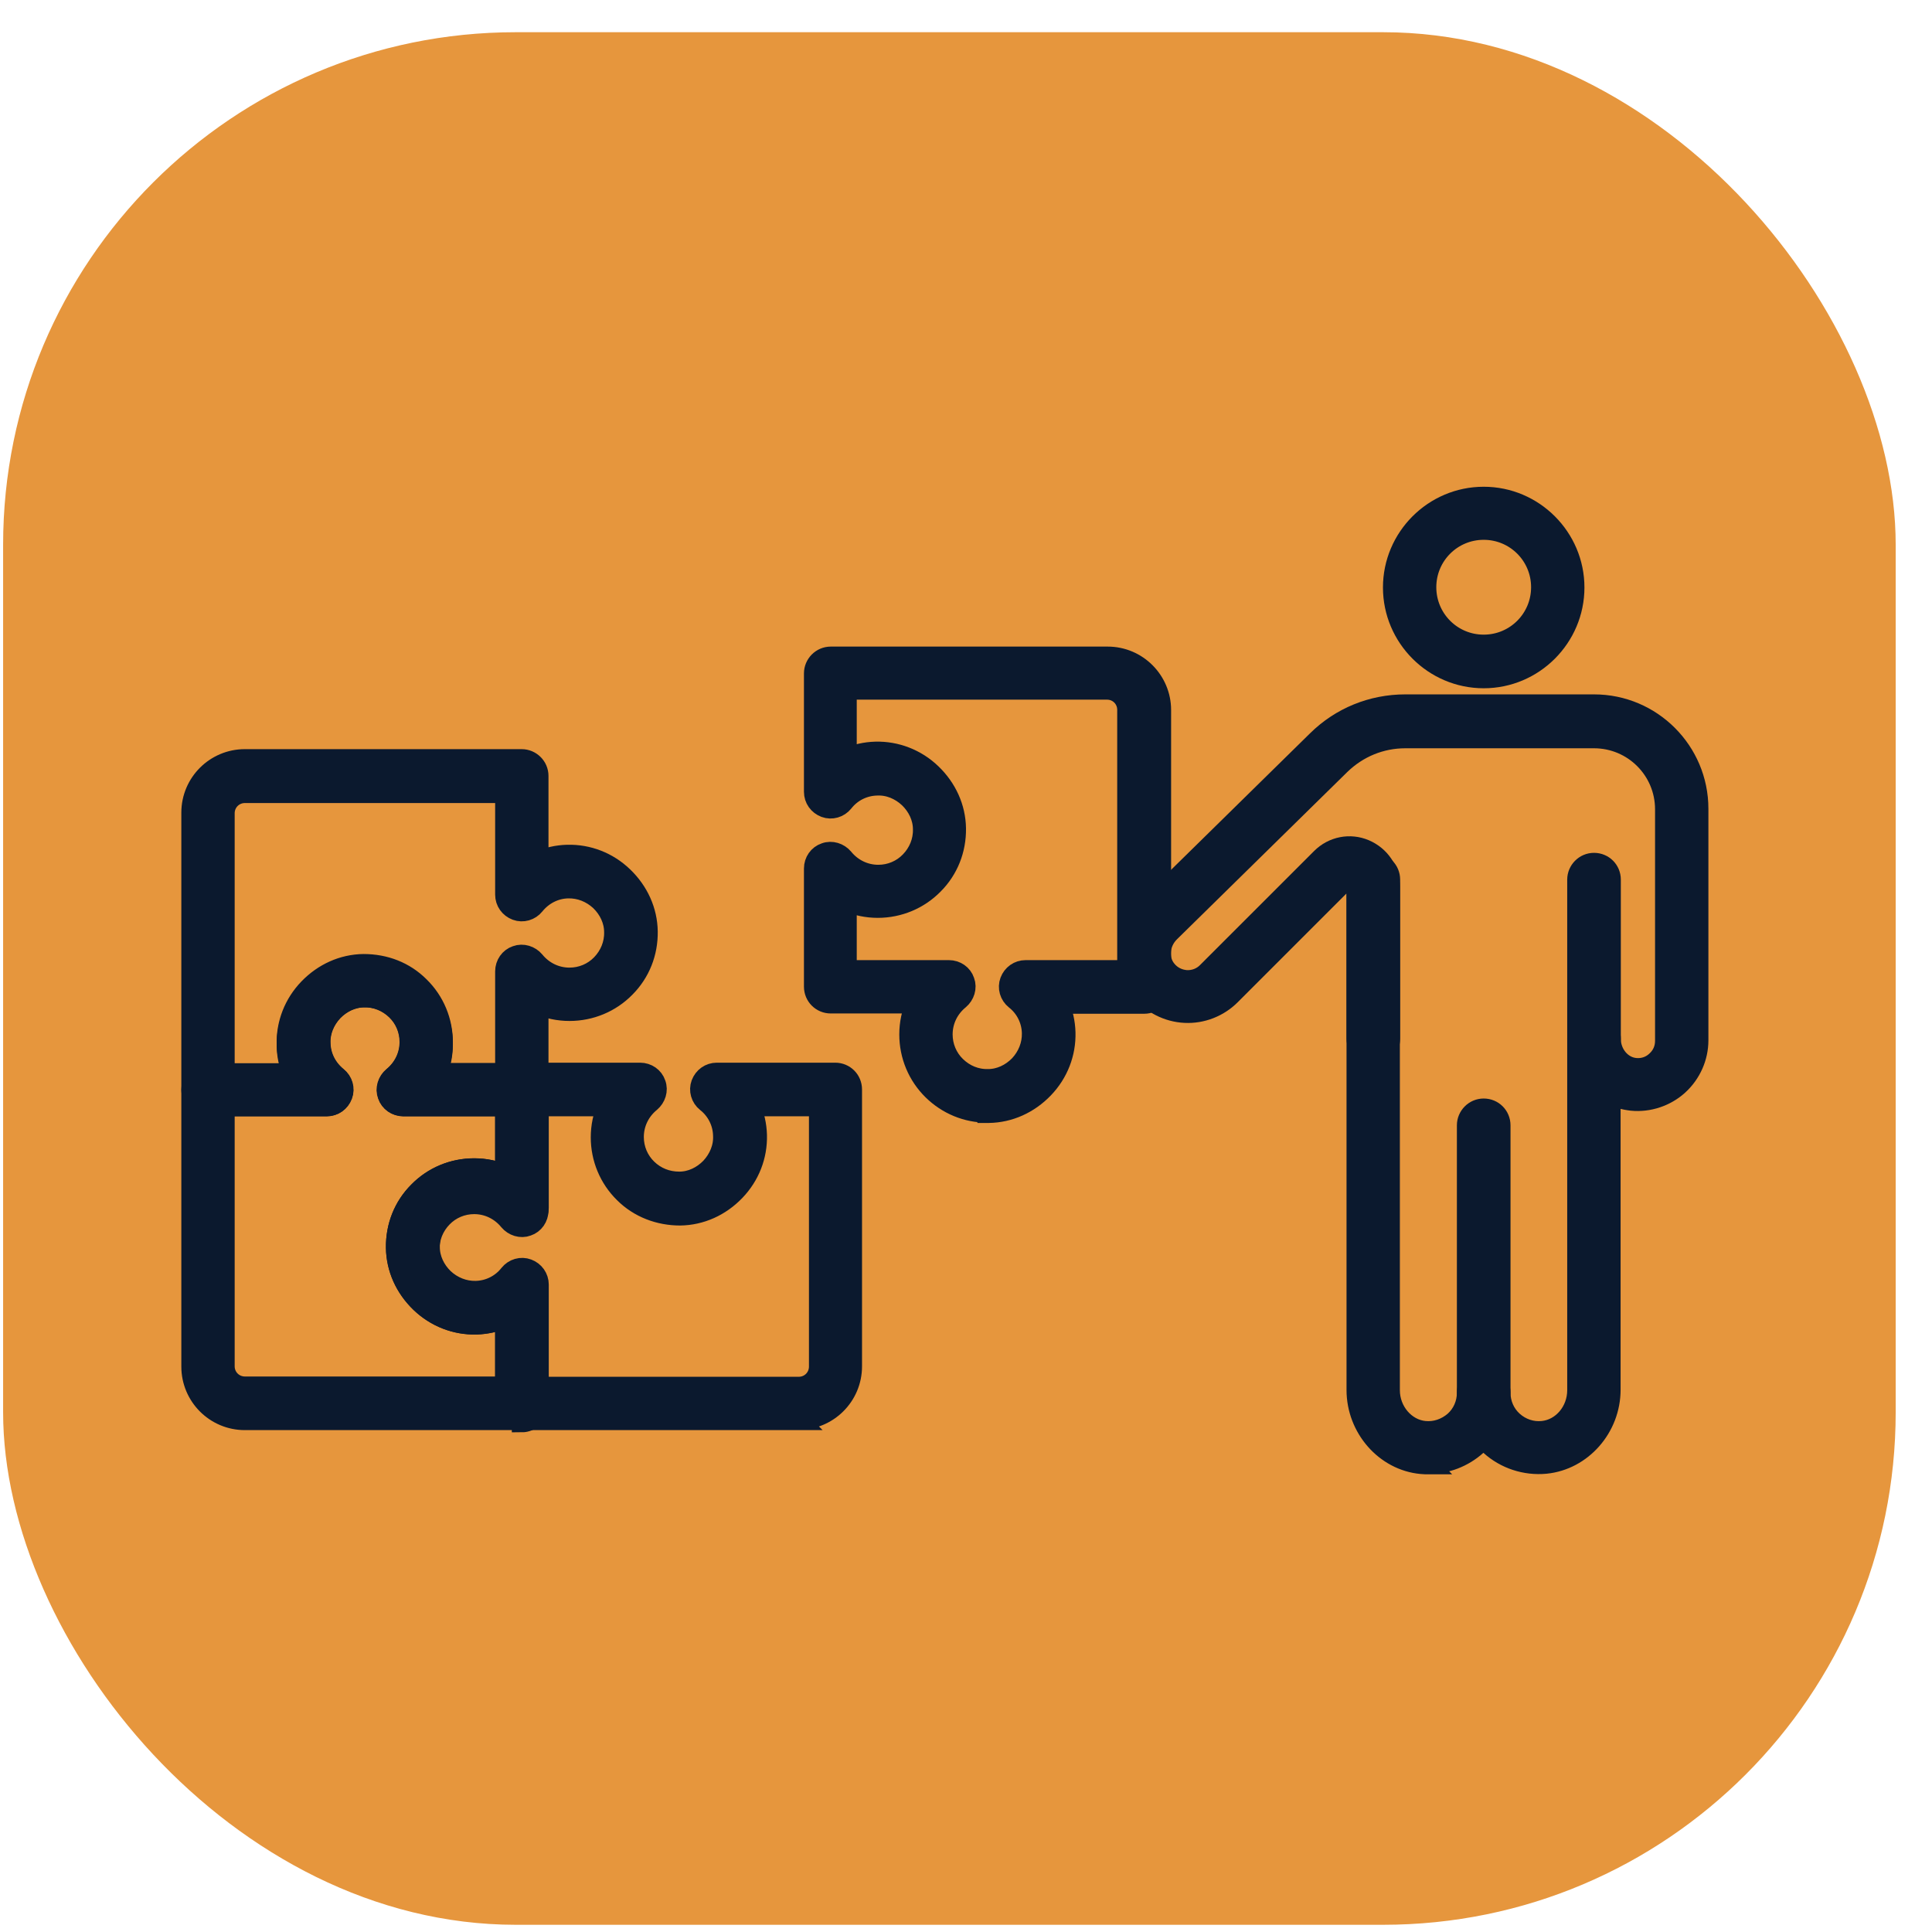 <svg width="49" height="49" viewBox="0 0 49 49" fill="none" xmlns="http://www.w3.org/2000/svg">
<rect x="0.079" y="0.817" width="48" height="48" rx="13" fill="#E6963D"/>
<path d="M13.231 36.021H6.21C5.455 36.021 4.849 35.408 4.849 34.66V27.639C4.849 27.583 4.856 27.54 4.87 27.498H4.877H4.884H4.891H4.898C4.969 27.364 5.11 27.265 5.272 27.265H7.429C7.331 27.04 7.274 26.793 7.267 26.539C7.253 26.011 7.45 25.503 7.824 25.115C8.198 24.727 8.691 24.502 9.22 24.495C9.763 24.495 10.263 24.685 10.644 25.066C11.025 25.439 11.236 25.947 11.236 26.483C11.236 26.758 11.18 27.026 11.074 27.265H13.231C13.464 27.265 13.661 27.456 13.661 27.695V30.698C13.661 30.882 13.548 31.044 13.379 31.1C13.21 31.164 13.02 31.1 12.907 30.966C12.688 30.698 12.371 30.543 12.026 30.543C11.723 30.543 11.434 30.663 11.222 30.882C11.011 31.1 10.891 31.389 10.898 31.692C10.898 31.989 11.032 32.271 11.25 32.482C11.476 32.694 11.765 32.813 12.061 32.799C12.392 32.792 12.695 32.637 12.907 32.376C13.02 32.235 13.21 32.179 13.379 32.242C13.548 32.306 13.661 32.461 13.661 32.644V35.647C13.661 35.88 13.471 36.077 13.231 36.077V36.021ZM5.702 28.062V34.653C5.702 34.935 5.928 35.161 6.21 35.161H12.808V33.434C12.582 33.532 12.336 33.589 12.082 33.596C11.56 33.61 11.046 33.413 10.658 33.039C10.27 32.665 10.045 32.172 10.038 31.643C10.031 31.107 10.228 30.6 10.609 30.219C10.982 29.838 11.49 29.627 12.026 29.627C12.301 29.627 12.568 29.683 12.808 29.789V28.062H10.39C10.39 28.062 10.383 28.062 10.376 28.062H10.235C10.052 28.062 9.89 27.949 9.833 27.78C9.77 27.611 9.833 27.421 9.967 27.308C10.235 27.089 10.39 26.772 10.39 26.427C10.39 26.123 10.27 25.834 10.052 25.623C9.833 25.411 9.544 25.291 9.241 25.299C8.945 25.299 8.663 25.433 8.451 25.651C8.24 25.877 8.12 26.166 8.134 26.462C8.141 26.793 8.296 27.096 8.557 27.308C8.698 27.421 8.755 27.611 8.691 27.78C8.628 27.949 8.473 28.062 8.289 28.062H8.184C8.184 28.062 8.177 28.062 8.169 28.062H5.702Z" fill="#0B192E" stroke="#0B192E" stroke-width="0.5"/>
<path d="M37.63 35.739C37.39 35.739 37.2 35.549 37.2 35.309V28.541C37.2 28.309 37.39 28.111 37.63 28.111C37.87 28.111 38.06 28.302 38.06 28.541V35.309C38.06 35.542 37.87 35.739 37.63 35.739Z" fill="#0B192E" stroke="#0B192E" stroke-width="0.5"/>
<path d="M40.428 26.772C40.196 26.772 39.998 26.582 39.998 26.342V22.31C39.998 22.077 40.189 21.88 40.428 21.88C40.668 21.88 40.858 22.07 40.858 22.31V26.342C40.858 26.582 40.668 26.772 40.428 26.772Z" fill="#0B192E" stroke="#0B192E" stroke-width="0.5"/>
<path d="M34.831 26.772C34.599 26.772 34.401 26.582 34.401 26.342V22.31C34.401 22.077 34.591 21.88 34.831 21.88C35.071 21.88 35.261 22.07 35.261 22.31V26.342C35.261 26.582 35.071 26.772 34.831 26.772Z" fill="#0B192E" stroke="#0B192E" stroke-width="0.5"/>
<path d="M37.63 17.206C36.361 17.206 35.325 16.169 35.325 14.9C35.325 13.632 36.361 12.595 37.63 12.595C38.899 12.595 39.935 13.632 39.935 14.9C39.935 16.169 38.899 17.206 37.63 17.206ZM37.63 13.441C36.826 13.441 36.178 14.09 36.178 14.893C36.178 15.697 36.826 16.346 37.63 16.346C38.434 16.346 39.082 15.697 39.082 14.893C39.082 14.09 38.434 13.441 37.63 13.441Z" fill="#0B192E" stroke="#0B192E" stroke-width="0.5"/>
<path d="M36.227 37.142C36.17 37.142 36.114 37.142 36.051 37.135C35.127 37.05 34.401 36.218 34.401 35.253V26.363V26.349C34.401 26.349 34.401 26.321 34.401 26.307C34.401 26.222 34.401 26.131 34.401 26.039V25.158V22.465C34.401 22.366 34.338 22.324 34.295 22.31C34.26 22.296 34.182 22.274 34.112 22.345L31.215 25.242C30.912 25.545 30.488 25.715 30.052 25.693C29.621 25.672 29.213 25.468 28.938 25.13C28.437 24.523 28.501 23.6 29.072 23.029L33.4 18.778C33.999 18.186 34.796 17.861 35.642 17.861H40.428C41.895 17.861 43.079 19.053 43.079 20.512V26.384C43.079 26.814 42.896 27.23 42.572 27.526C42.254 27.815 41.817 27.963 41.387 27.921C41.197 27.9 41.014 27.851 40.852 27.759V35.246C40.852 36.211 40.125 37.036 39.202 37.128C38.687 37.177 38.173 37.008 37.792 36.663C37.728 36.606 37.672 36.55 37.623 36.486C37.573 36.55 37.51 36.606 37.453 36.663C37.115 36.966 36.678 37.135 36.22 37.135L36.227 37.142ZM35.254 26.328C35.254 26.328 35.254 26.342 35.254 26.349V35.26C35.254 35.788 35.642 36.24 36.128 36.289C36.403 36.317 36.671 36.225 36.883 36.042C37.087 35.859 37.2 35.598 37.2 35.323C37.2 35.084 37.39 34.893 37.63 34.893C37.87 34.893 38.06 35.084 38.06 35.323C38.06 35.598 38.173 35.859 38.377 36.042C38.581 36.225 38.849 36.317 39.124 36.289C39.618 36.24 39.998 35.788 39.998 35.26V26.349C39.998 26.116 40.189 25.919 40.428 25.919C40.668 25.919 40.858 26.109 40.858 26.349C40.858 26.723 41.126 27.047 41.472 27.082C41.669 27.103 41.859 27.04 42.001 26.906C42.149 26.772 42.226 26.596 42.226 26.398V20.526C42.226 19.532 41.422 18.728 40.428 18.728H35.642C35.021 18.728 34.443 18.968 33.999 19.398L29.671 23.649C29.403 23.917 29.368 24.333 29.593 24.601C29.72 24.756 29.896 24.84 30.094 24.855C30.291 24.862 30.474 24.791 30.608 24.657L33.506 21.76C33.802 21.464 34.239 21.379 34.62 21.541C35 21.703 35.254 22.07 35.254 22.486C35.254 25.39 35.254 26.173 35.254 26.342V26.328Z" fill="#0B192E" stroke="#0B192E" stroke-width="0.5"/>
<path d="M13.231 28.062H10.228C10.045 28.062 9.883 27.949 9.826 27.78C9.763 27.611 9.826 27.421 9.96 27.308C10.228 27.089 10.383 26.772 10.383 26.427C10.383 26.123 10.263 25.834 10.045 25.623C9.826 25.411 9.537 25.291 9.234 25.299C8.938 25.299 8.656 25.433 8.444 25.651C8.233 25.877 8.113 26.166 8.127 26.462C8.134 26.793 8.289 27.096 8.55 27.308C8.691 27.421 8.748 27.611 8.684 27.78C8.621 27.949 8.466 28.062 8.282 28.062H5.279C5.047 28.062 4.849 27.872 4.849 27.632V20.611C4.849 19.856 5.462 19.25 6.21 19.25H13.231C13.464 19.25 13.661 19.44 13.661 19.68V21.837C13.887 21.738 14.133 21.682 14.387 21.675C14.916 21.661 15.424 21.858 15.811 22.232C16.199 22.606 16.425 23.099 16.432 23.628C16.439 24.164 16.241 24.671 15.861 25.052C15.487 25.433 14.979 25.644 14.444 25.644C14.169 25.644 13.901 25.588 13.661 25.482V27.632C13.661 27.865 13.471 28.062 13.231 28.062ZM11.081 27.209H12.808V24.636C12.808 24.453 12.921 24.291 13.09 24.234C13.259 24.171 13.45 24.234 13.562 24.368C13.781 24.636 14.098 24.791 14.444 24.791C14.747 24.791 15.036 24.671 15.247 24.453C15.459 24.234 15.579 23.945 15.572 23.642C15.572 23.346 15.438 23.064 15.219 22.852C14.993 22.641 14.704 22.528 14.408 22.535C14.077 22.542 13.774 22.697 13.562 22.958C13.45 23.099 13.259 23.155 13.09 23.092C12.921 23.029 12.808 22.873 12.808 22.69V20.117H6.21C5.928 20.117 5.702 20.343 5.702 20.625V27.216H7.429C7.331 26.991 7.274 26.744 7.267 26.49C7.253 25.961 7.45 25.454 7.824 25.066C8.198 24.678 8.691 24.453 9.22 24.446C9.763 24.446 10.263 24.636 10.644 25.017C11.025 25.39 11.236 25.898 11.236 26.433C11.236 26.709 11.18 26.976 11.074 27.216L11.081 27.209Z" fill="#0B192E" stroke="#0B192E" stroke-width="0.5"/>
<path d="M25.039 28.224C24.517 28.224 24.024 28.02 23.65 27.653C23.27 27.279 23.058 26.772 23.058 26.236C23.058 25.961 23.115 25.693 23.22 25.454H21.07C20.831 25.454 20.64 25.263 20.64 25.024V22.027C20.64 21.844 20.753 21.682 20.922 21.626C21.091 21.562 21.282 21.626 21.395 21.76C21.613 22.027 21.93 22.183 22.276 22.183C22.579 22.183 22.868 22.063 23.079 21.844C23.291 21.626 23.411 21.337 23.404 21.034C23.404 20.738 23.27 20.456 23.051 20.244C22.826 20.032 22.537 19.913 22.241 19.927C21.909 19.934 21.599 20.089 21.395 20.35C21.282 20.491 21.091 20.547 20.922 20.484C20.753 20.42 20.64 20.265 20.64 20.082V17.079C20.64 16.846 20.831 16.649 21.07 16.649H28.092C28.846 16.649 29.452 17.262 29.452 18.009V25.031C29.452 25.263 29.262 25.461 29.022 25.461H26.865C26.964 25.686 27.02 25.933 27.027 26.187C27.041 26.715 26.844 27.223 26.47 27.611C26.097 27.998 25.603 28.224 25.075 28.231C25.06 28.231 25.053 28.231 25.039 28.231V28.224ZM21.493 24.601H24.066C24.25 24.601 24.412 24.713 24.468 24.883C24.532 25.052 24.468 25.242 24.334 25.355C24.066 25.573 23.911 25.891 23.911 26.236C23.911 26.539 24.031 26.828 24.25 27.04C24.468 27.251 24.75 27.371 25.06 27.364C25.356 27.364 25.638 27.23 25.85 27.012C26.061 26.786 26.174 26.497 26.167 26.201C26.16 25.87 26.005 25.559 25.744 25.355C25.603 25.242 25.547 25.052 25.61 24.883C25.674 24.713 25.829 24.601 26.012 24.601H28.585V18.002C28.585 17.72 28.36 17.495 28.078 17.495H21.479V19.222C21.705 19.123 21.951 19.067 22.205 19.06C22.727 19.046 23.242 19.243 23.629 19.617C24.017 19.99 24.243 20.484 24.25 21.012C24.257 21.548 24.059 22.056 23.679 22.436C23.305 22.817 22.797 23.029 22.262 23.029C21.987 23.029 21.719 22.972 21.479 22.866V24.594L21.493 24.601Z" fill="#0B192E" stroke="#0B192E" stroke-width="0.5"/>
<path d="M20.26 36.021H13.238C12.998 36.021 12.808 35.831 12.808 35.591V33.434C12.583 33.532 12.336 33.589 12.082 33.596C11.553 33.61 11.046 33.413 10.658 33.039C10.27 32.665 10.045 32.172 10.038 31.643C10.031 31.107 10.228 30.6 10.609 30.219C10.982 29.838 11.49 29.627 12.026 29.627C12.301 29.627 12.569 29.683 12.808 29.789V27.632C12.808 27.399 12.998 27.202 13.238 27.202H16.234C16.418 27.202 16.58 27.315 16.636 27.484C16.7 27.653 16.636 27.843 16.502 27.956C16.234 28.175 16.079 28.492 16.079 28.837C16.079 29.14 16.199 29.43 16.418 29.641C16.636 29.853 16.918 29.965 17.228 29.965C17.524 29.965 17.806 29.831 18.018 29.613C18.229 29.387 18.349 29.098 18.335 28.802C18.328 28.471 18.173 28.161 17.912 27.956C17.771 27.843 17.715 27.653 17.778 27.484C17.842 27.315 17.997 27.202 18.18 27.202H21.183C21.423 27.202 21.613 27.392 21.613 27.632V34.653C21.613 35.408 21 36.014 20.253 36.014L20.26 36.021ZM13.661 35.168H20.26C20.542 35.168 20.767 34.942 20.767 34.66V28.062H19.04C19.139 28.288 19.195 28.534 19.202 28.788C19.216 29.317 19.019 29.824 18.645 30.212C18.272 30.6 17.778 30.825 17.249 30.832C16.721 30.832 16.206 30.642 15.825 30.261C15.445 29.888 15.233 29.38 15.233 28.845C15.233 28.57 15.29 28.302 15.395 28.062H13.668V30.635C13.668 30.818 13.555 30.98 13.386 31.037C13.217 31.1 13.027 31.037 12.914 30.903C12.695 30.635 12.378 30.48 12.033 30.48C11.73 30.48 11.441 30.6 11.229 30.818C11.018 31.037 10.898 31.326 10.905 31.629C10.905 31.925 11.039 32.207 11.257 32.419C11.483 32.63 11.772 32.743 12.068 32.736C12.399 32.729 12.71 32.574 12.914 32.313C13.027 32.172 13.217 32.115 13.386 32.179C13.555 32.242 13.668 32.398 13.668 32.581V35.154L13.661 35.168Z" fill="#0B192E" stroke="#0B192E" stroke-width="0.5"/>
</svg>
